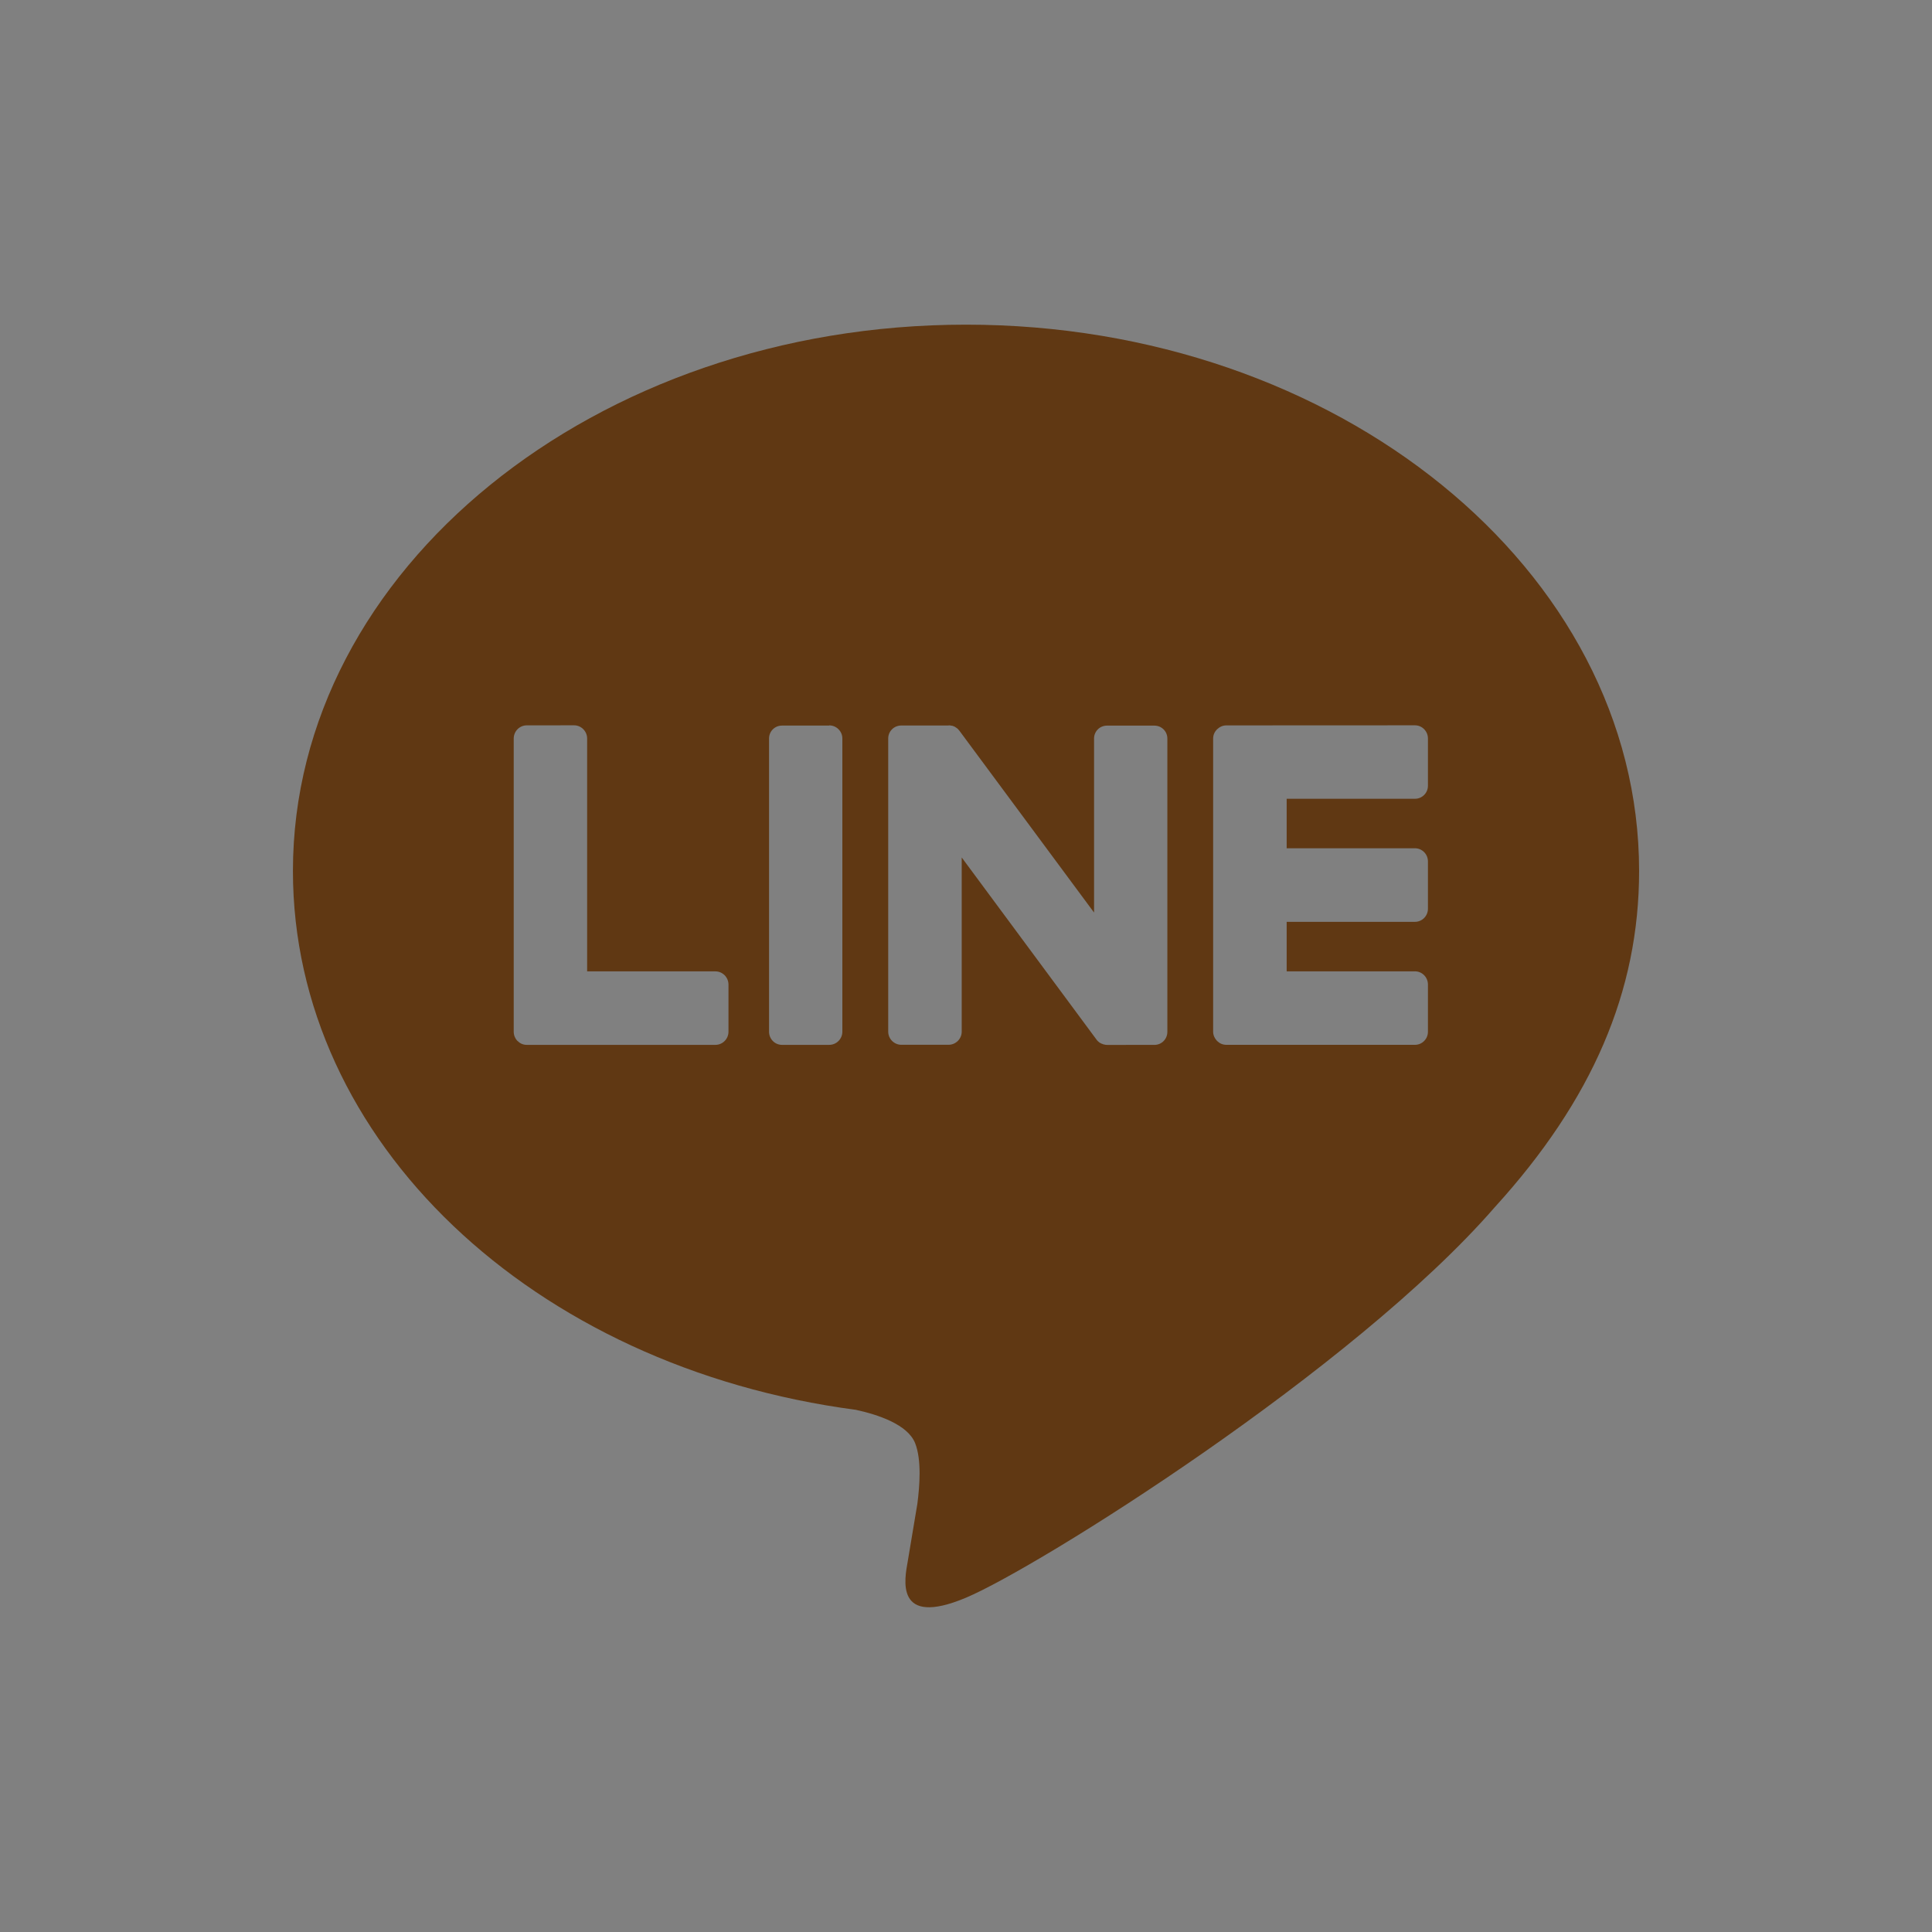 <?xml version="1.0" encoding="utf-8"?>
<!-- Generator: Adobe Illustrator 16.0.0, SVG Export Plug-In . SVG Version: 6.00 Build 0)  -->
<!DOCTYPE svg PUBLIC "-//W3C//DTD SVG 1.1//EN" "http://www.w3.org/Graphics/SVG/1.1/DTD/svg11.dtd">
<svg version="1.1" id="圖層_1" xmlns="http://www.w3.org/2000/svg" xmlns:xlink="http://www.w3.org/1999/xlink" x="0px" y="0px"
	 width="50px" height="50px" viewBox="0 0 50 50" enable-background="new 0 0 50 50" xml:space="preserve">
<rect x="0" y="0" width="50" height="50" fill="#808080" stroke="none"/>
<path fill="#FFFFFF" d="M135.406,21.74c-0.328,0.031-0.662,0.051-0.999,0.051c-3.804,0-7.146-1.957-9.091-4.91
	c0,7.754,0,16.576,0,16.727c0,6.828-5.535,12.363-12.36,12.363c-6.828,0-12.362-5.535-12.362-12.363
	c0-6.825,5.534-12.362,12.362-12.362c0.259,0,0.511,0.023,0.765,0.037v6.094c-0.254-0.03-0.503-0.076-0.765-0.076
	c-3.483,0-6.31,2.824-6.31,6.31c0,3.486,2.824,6.311,6.31,6.311s6.562-2.744,6.562-6.23c0-0.139,0.063-28.407,0.063-28.407h5.821
	c0.548,5.205,4.752,9.314,10.005,9.69L135.406,21.74L135.406,21.74z"/>
<g>
	<path fill="#603813" d="M42.42,22.54c0-7.794-7.814-14.138-17.419-14.138c-9.605,0-17.42,6.344-17.42,14.138
		c0,6.989,6.195,12.841,14.568,13.946c0.565,0.123,1.337,0.375,1.533,0.859c0.175,0.438,0.117,1.129,0.059,1.575
		c0,0-0.207,1.228-0.249,1.49c-0.077,0.44-0.353,1.721,1.509,0.938c1.858-0.783,10.032-5.902,13.687-10.109l0,0
		C41.209,28.467,42.42,25.658,42.42,22.54L42.42,22.54z M14.858,18.771c0.184,0,0.337,0.154,0.337,0.341v6.027h3.319
		c0.188,0,0.339,0.155,0.339,0.341v1.221c0,0.186-0.151,0.34-0.339,0.34h-4.881c-0.091,0-0.173-0.035-0.234-0.098
		c-0.002,0-0.002,0-0.002,0v-0.004l-0.009-0.002c-0.058-0.063-0.093-0.146-0.093-0.236v-7.588c0-0.187,0.15-0.341,0.338-0.341
		L14.858,18.771L14.858,18.771z M36.619,18.771c0.186,0,0.336,0.154,0.336,0.341v1.222c0,0.188-0.15,0.338-0.336,0.338h-3.32v1.281
		h3.32c0.186,0,0.336,0.153,0.336,0.342v1.222c0,0.188-0.15,0.34-0.336,0.34h-3.32v1.281h3.32c0.186,0,0.336,0.154,0.336,0.342
		v1.222c0,0.185-0.15,0.338-0.336,0.338h-4.881c-0.094,0-0.174-0.037-0.236-0.097l-0.01-0.01c-0.059-0.063-0.096-0.145-0.096-0.233
		v-7.586c0-0.092,0.037-0.174,0.096-0.233c0-0.003,0.004-0.005,0.004-0.007c0.002-0.002,0.002-0.002,0.006-0.003
		c0.063-0.06,0.143-0.098,0.236-0.098L36.619,18.771L36.619,18.771z M21.46,18.773c0.188,0,0.34,0.152,0.34,0.339v7.589
		c0,0.186-0.151,0.34-0.34,0.34h-1.221c-0.188,0-0.336-0.154-0.336-0.34v-7.588c0-0.187,0.148-0.335,0.336-0.335h1.221V18.773z
		 M24.55,18.773c0.002,0,0.008,0,0.012,0c0.006,0,0.012,0,0.016,0c0.006,0,0.016,0,0.021,0.005c0.003,0,0.009,0,0.013,0
		c0.009,0.001,0.014,0.004,0.019,0.004c0.006,0,0.009,0.001,0.013,0.001c0.008,0.002,0.016,0.005,0.02,0.006
		c0.004,0.003,0.008,0.004,0.01,0.004c0.01,0.002,0.015,0.006,0.021,0.01c0.003,0.001,0.009,0.002,0.011,0.002l0.027,0.019
		c0.008,0.005,0.014,0.007,0.02,0.013l0.027,0.02c0.002,0,0.007,0.002,0.007,0.006c0.007,0.006,0.011,0.012,0.019,0.023l0.003,0.001
		c0.009,0.01,0.015,0.021,0.026,0.032l3.479,4.698v-4.503c0-0.187,0.149-0.335,0.336-0.335h1.225c0.188,0,0.336,0.148,0.336,0.335
		v7.59c0,0.187-0.148,0.338-0.336,0.338H28.65c-0.027,0-0.06-0.004-0.084-0.013c-0.004,0-0.004,0-0.008,0
		c-0.007-0.004-0.017-0.008-0.021-0.01c-0.006,0-0.01-0.004-0.012-0.004c-0.006-0.002-0.01-0.006-0.019-0.006l-0.026-0.014
		c-0.006-0.002-0.015-0.008-0.021-0.012c-0.002,0-0.002,0-0.002,0c-0.035-0.027-0.063-0.051-0.088-0.09l-3.48-4.702v4.508
		c0,0.186-0.154,0.34-0.341,0.34h-1.221c-0.188,0-0.34-0.154-0.34-0.34v-7.588c0-0.187,0.151-0.335,0.34-0.335h1.225v-0.005H24.55z"
		/>
</g>
<path id="facebook-1" fill="#FFFFFF" d="M127.639,46.223h-3.863v5.152h3.863V66.83h6.437V51.373h4.688l0.461-5.15h-5.152
	c0,0,0-1.125,0-2.147c0-1.229,0.248-1.718,1.441-1.718c0.959,0,3.711,0,3.711,0V35.92c0,0-4.143,0-4.9,0
	c-4.633,0-6.686,2.041-6.686,5.945C127.639,45.266,127.639,46.223,127.639,46.223z"/>
<path id="instagram-6" fill="#FFFFFF" d="M99.09-11.582H74.159c-2.063,0-3.742,1.676-3.742,3.74v24.93
	c0,2.068,1.679,3.744,3.742,3.744H99.09c2.066,0,3.742-1.676,3.742-3.744v-24.93C102.832-9.908,101.156-11.582,99.09-11.582z
	 M86.626-1.609c3.438,0,6.233,2.785,6.233,6.232c0,3.441-2.793,6.232-6.233,6.232c-3.442,0-6.233-2.791-6.233-6.232
	C80.393,1.18,83.184-1.609,86.626-1.609z M98.781,15.533c0,0.686-0.559,1.244-1.252,1.244H75.718c-0.688,0-1.247-0.555-1.247-1.244
	V1.924h2.563c-0.121,0.426-0.207,0.865-0.27,1.309c-0.066,0.455-0.109,0.918-0.109,1.391c0,5.51,4.464,9.975,9.973,9.975
	c5.507,0,9.973-4.465,9.973-9.975c0-0.473-0.043-0.936-0.109-1.391c-0.064-0.445-0.152-0.883-0.271-1.311h2.564v13.611H98.781z
	 M98.781-3.348c0,0.686-0.559,1.248-1.252,1.248h-2.934c-0.687,0-1.246-0.563-1.246-1.248v-2.938c0-0.688,0.561-1.246,1.246-1.246
	h2.934c0.693,0,1.252,0.557,1.252,1.246V-3.348z"/>
</svg>
